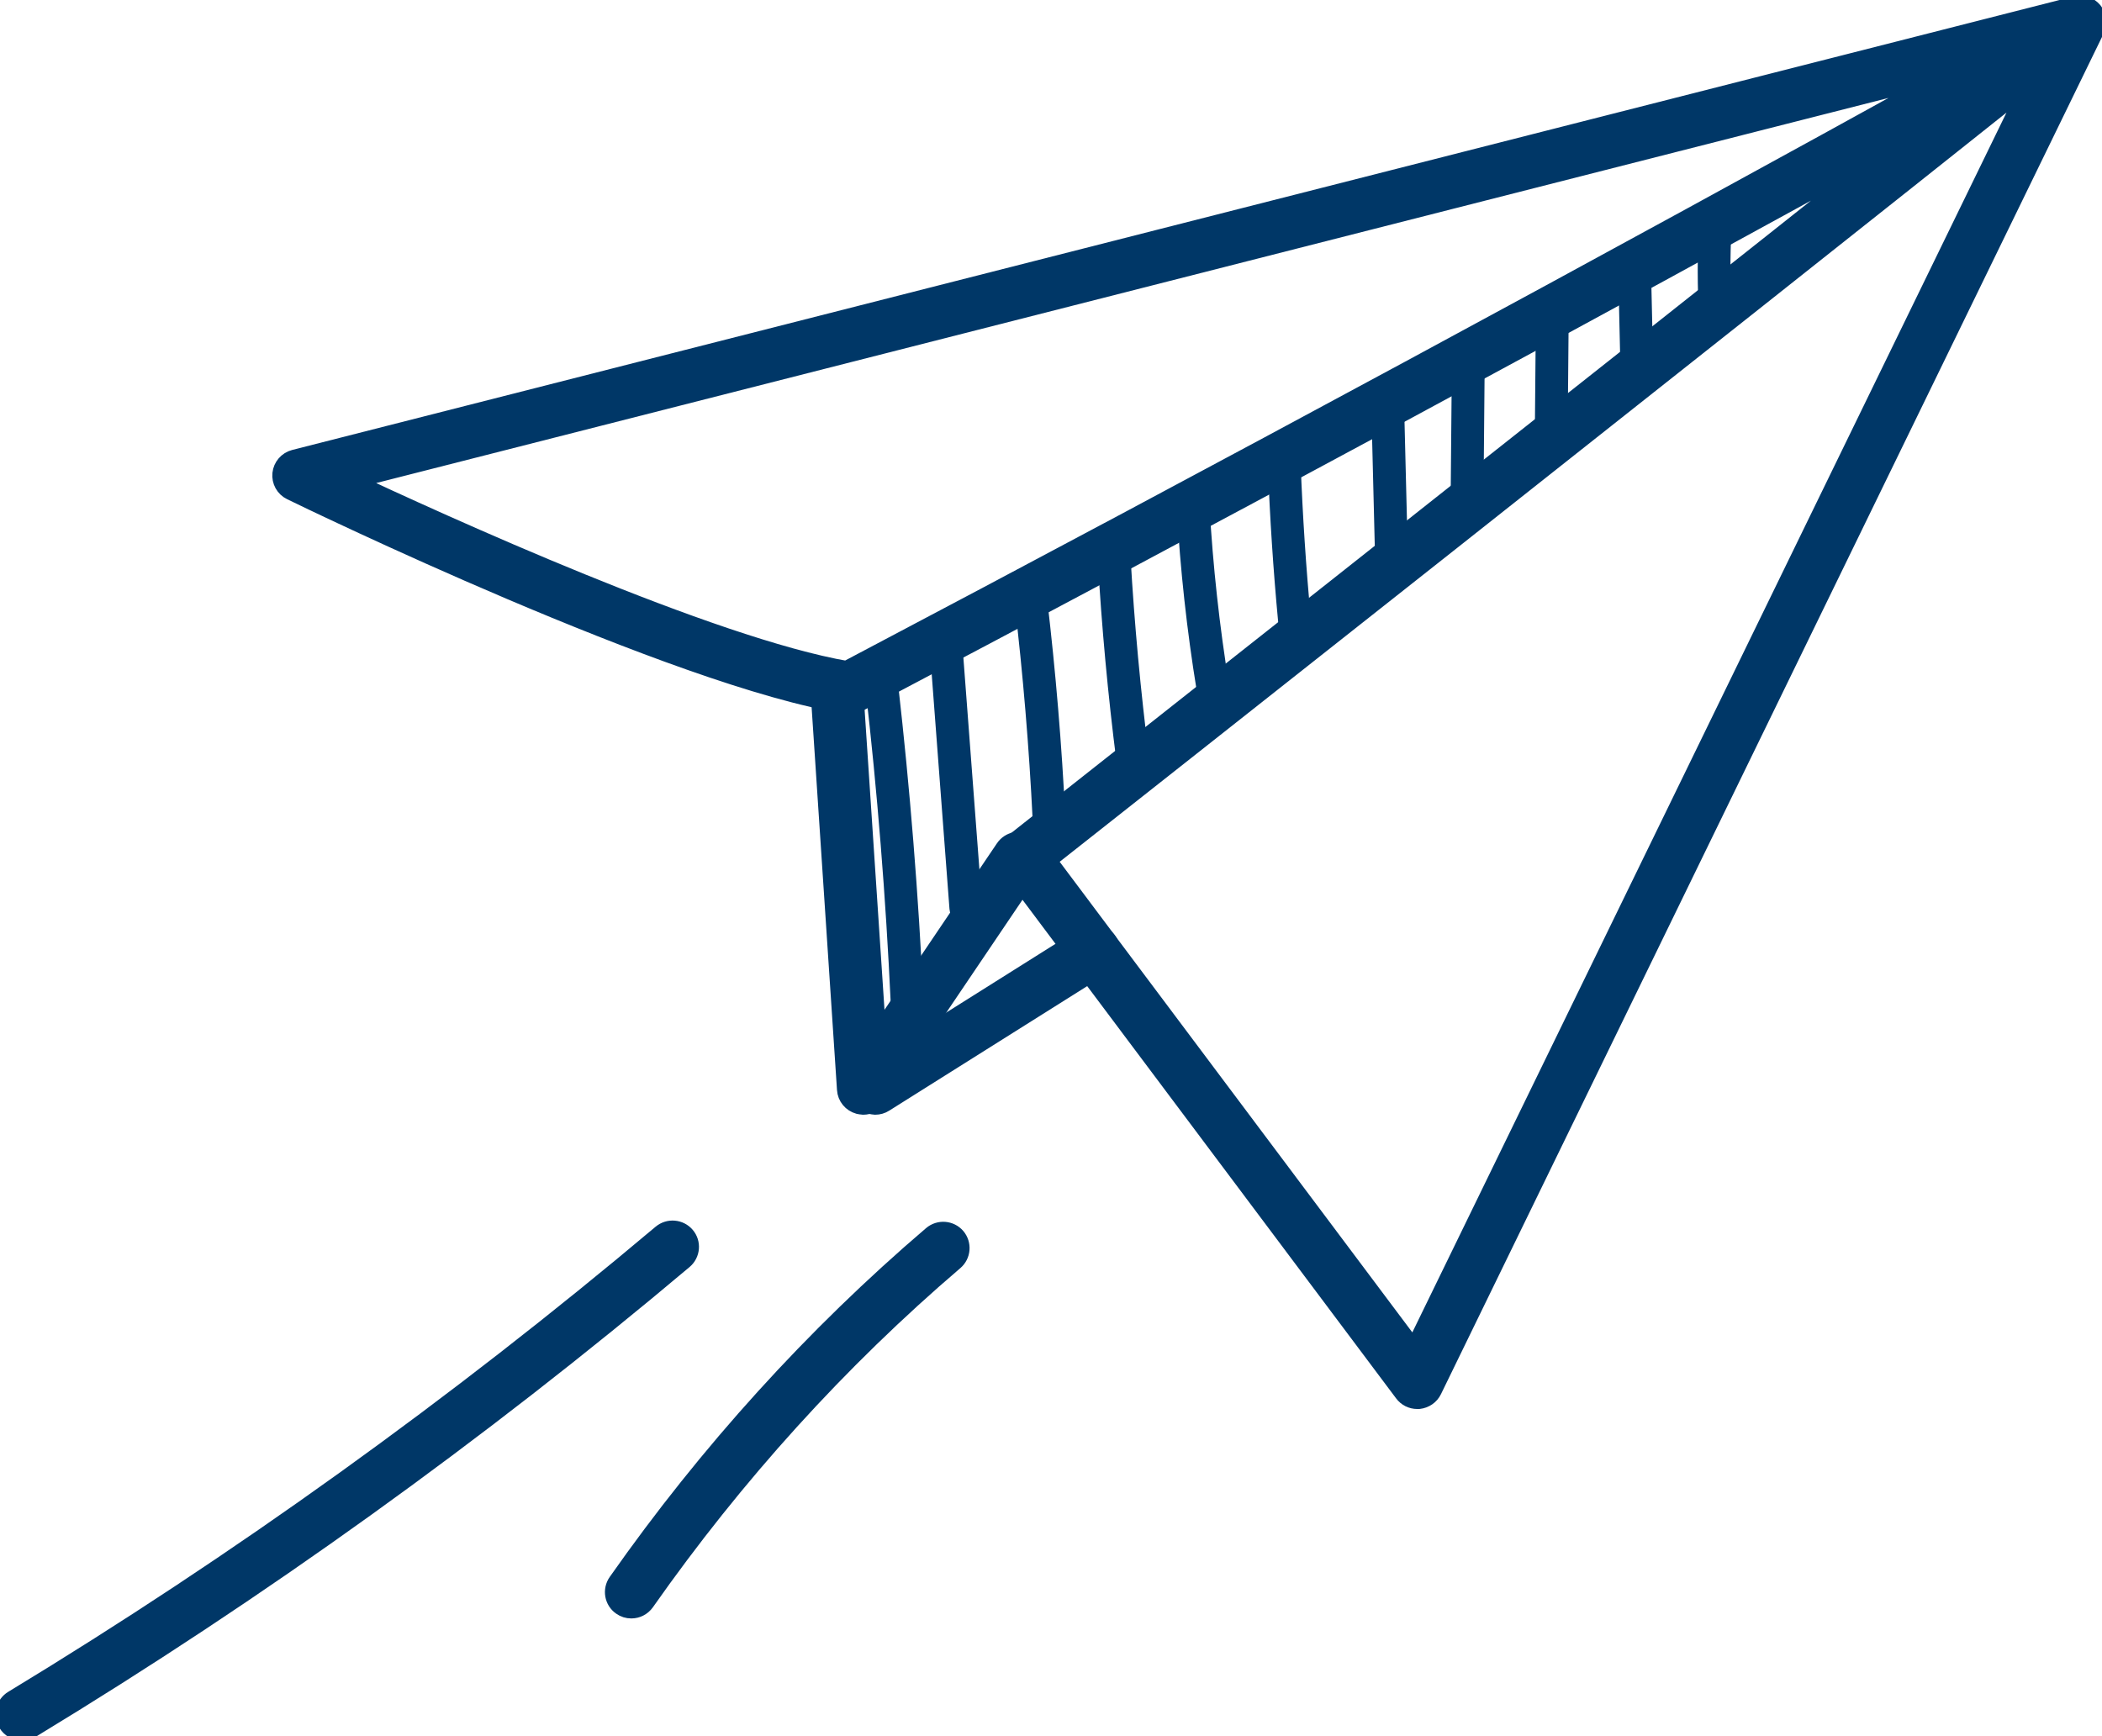 <svg xmlns="http://www.w3.org/2000/svg" width="138" height="114" viewBox="0 0 138 114" fill="none"><g id="Layer_1" clip-path="url(#clip0_697_759)"><path id="Vector" d="M63.41 59.935C63.243 59.935 63.095 59.806 63.083 59.633L61.78 42.418C61.768 42.239 61.903 42.079 62.083 42.067C62.261 42.055 62.416 42.19 62.434 42.369L63.737 59.584C63.749 59.762 63.614 59.922 63.434 59.935C63.428 59.935 63.416 59.935 63.41 59.935Z" fill="#003767" stroke="#003767" stroke-width="1.5" stroke-linecap="round" stroke-linejoin="round"></path><path id="Vector_2" d="M68.873 54.121C68.701 54.121 68.552 53.985 68.546 53.813C68.312 49.045 67.91 44.217 67.349 39.468C67.324 39.289 67.453 39.129 67.632 39.105C67.805 39.08 67.972 39.209 67.997 39.388C68.558 44.155 68.966 48.996 69.194 53.776C69.201 53.954 69.065 54.108 68.886 54.114C68.886 54.114 68.873 54.114 68.867 54.114L68.873 54.121Z" fill="#003767" stroke="#003767" stroke-width="1.5" stroke-linecap="round" stroke-linejoin="round"></path><path id="Vector_3" d="M74.38 50.265C74.263 50.265 74.152 50.203 74.09 50.093C74.072 50.056 74.047 49.988 74.047 49.951C73.485 45.559 73.072 41.088 72.818 36.653C72.806 36.475 72.948 36.321 73.127 36.308C73.325 36.29 73.46 36.438 73.473 36.616C73.726 41.02 74.139 45.467 74.695 49.84C74.745 49.988 74.683 50.154 74.541 50.228C74.491 50.253 74.442 50.265 74.386 50.265H74.38Z" fill="#003767" stroke="#003767" stroke-width="1.5" stroke-linecap="round" stroke-linejoin="round"></path><path id="Vector_4" d="M79.628 45.504C79.474 45.504 79.332 45.387 79.307 45.227C78.665 41.297 78.227 37.288 78.004 33.309C77.992 33.13 78.134 32.976 78.313 32.964C78.51 32.945 78.646 33.093 78.659 33.272C78.881 37.232 79.319 41.217 79.955 45.122C79.986 45.301 79.863 45.467 79.683 45.498C79.665 45.498 79.647 45.498 79.628 45.498V45.504Z" fill="#003767" stroke="#003767" stroke-width="1.5" stroke-linecap="round" stroke-linejoin="round"></path><path id="Vector_5" d="M84.987 41.045C84.82 41.045 84.678 40.915 84.659 40.749C84.338 37.361 84.116 33.919 83.987 30.512C83.98 30.334 84.122 30.18 84.301 30.174C84.474 30.174 84.635 30.309 84.641 30.488C84.771 33.882 84.993 37.312 85.314 40.687C85.332 40.866 85.197 41.026 85.017 41.045C85.005 41.045 84.999 41.045 84.987 41.045Z" fill="#003767" stroke="#003767" stroke-width="1.5" stroke-linecap="round" stroke-linejoin="round"></path><path id="Vector_6" d="M91.364 37.386C91.185 37.386 91.043 37.245 91.037 37.066L90.765 26.14C90.765 25.961 90.901 25.807 91.086 25.807H91.093C91.272 25.807 91.413 25.948 91.42 26.127L91.691 37.053C91.691 37.232 91.555 37.386 91.37 37.386H91.364Z" fill="#003767" stroke="#003767" stroke-width="1.5" stroke-linecap="round" stroke-linejoin="round"></path><path id="Vector_7" d="M96.315 33.093C96.136 33.093 95.988 32.945 95.988 32.767L96.062 24.433C96.062 24.255 96.21 24.107 96.389 24.107C96.569 24.107 96.717 24.255 96.717 24.433L96.643 32.767C96.643 32.945 96.494 33.093 96.315 33.093Z" fill="#003767" stroke="#003767" stroke-width="1.5" stroke-linecap="round" stroke-linejoin="round"></path><path id="Vector_8" d="M101.835 29.712C101.656 29.712 101.507 29.564 101.507 29.385L101.582 20.818C101.582 20.639 101.73 20.492 101.909 20.492C102.088 20.492 102.236 20.639 102.236 20.818L102.162 29.385C102.162 29.564 102.014 29.712 101.835 29.712Z" fill="#003767" stroke="#003767" stroke-width="1.5" stroke-linecap="round" stroke-linejoin="round"></path><path id="Vector_9" d="M107.484 25.468C107.305 25.468 107.163 25.326 107.156 25.148L106.996 18.077C106.996 17.898 107.138 17.751 107.317 17.744H107.323C107.502 17.744 107.644 17.886 107.65 18.065L107.811 25.136C107.811 25.314 107.669 25.462 107.49 25.468H107.484Z" fill="#003767" stroke="#003767" stroke-width="1.5" stroke-linecap="round" stroke-linejoin="round"></path><path id="Vector_10" d="M112.614 21.071C112.441 21.071 112.299 20.935 112.287 20.763C112.188 18.823 112.182 16.858 112.274 14.911C112.281 14.733 112.447 14.573 112.614 14.603C112.793 14.61 112.935 14.764 112.923 14.942C112.83 16.864 112.836 18.81 112.935 20.726C112.947 20.904 112.805 21.058 112.626 21.071C112.626 21.071 112.614 21.071 112.608 21.071H112.614Z" fill="#003767" stroke="#003767" stroke-width="1.5" stroke-linecap="round" stroke-linejoin="round"></path><path id="Vector_11" d="M59.551 66.094C59.378 66.094 59.23 65.959 59.224 65.786C58.903 58.888 58.347 51.909 57.557 45.042C57.538 44.863 57.668 44.703 57.847 44.679C58.02 44.66 58.187 44.783 58.212 44.968C58.995 51.848 59.557 58.845 59.878 65.755C59.885 65.934 59.749 66.088 59.57 66.094H59.557H59.551Z" fill="#003767" stroke="#003767" stroke-width="1.5" stroke-linecap="round" stroke-linejoin="round"></path><g id="Group"><path id="Vector_12" d="M93.043 91.766C92.735 91.766 92.445 91.624 92.259 91.371L66.398 56.855C66.077 56.43 66.157 55.833 66.577 55.5C66.978 55.18 102.359 27.273 126.338 8.223C103.131 21.021 79.597 33.715 56.236 46.034C56.051 46.132 55.835 46.169 55.625 46.132C44.487 44.389 20.206 32.607 19.175 32.102C18.805 31.923 18.589 31.529 18.632 31.122C18.675 30.716 18.966 30.377 19.367 30.272L136.315 0.493C136.685 0.4 137.074 0.524 137.315 0.819C137.556 1.115 137.605 1.521 137.438 1.866L93.926 91.217C93.778 91.525 93.475 91.728 93.136 91.766C93.105 91.766 93.074 91.766 93.043 91.766ZM68.534 56.455L92.858 88.92L133.851 4.749C112.108 22.068 74.319 51.885 68.534 56.449V56.455ZM22.472 31.51C28.942 34.553 46.667 42.628 55.606 44.155C80.239 31.165 105.051 17.763 129.48 4.256L22.472 31.51Z" fill="#003767" stroke="#003767" stroke-width="1.5" stroke-linecap="round" stroke-linejoin="round"></path><path id="Vector_13" d="M56.674 72.438C56.588 72.438 56.501 72.426 56.421 72.407C56.014 72.296 55.724 71.945 55.699 71.526L54.032 46.385C53.995 45.843 54.409 45.381 54.946 45.344C55.458 45.313 55.952 45.713 55.989 46.255L57.465 68.539L66.071 55.796C66.373 55.346 66.984 55.229 67.435 55.531C67.886 55.833 68.003 56.443 67.701 56.892L57.489 72.013C57.304 72.29 56.995 72.444 56.674 72.444V72.438Z" fill="#003767" stroke="#003767" stroke-width="1.5" stroke-linecap="round" stroke-linejoin="round"></path><path id="Vector_14" d="M57.458 72.438C57.131 72.438 56.816 72.278 56.631 71.982C56.341 71.526 56.477 70.923 56.94 70.633L71.281 61.61C71.738 61.321 72.343 61.456 72.633 61.918C72.924 62.374 72.788 62.977 72.325 63.267L57.983 72.29C57.823 72.395 57.638 72.444 57.458 72.444V72.438Z" fill="#003767" stroke="#003767" stroke-width="1.5" stroke-linecap="round" stroke-linejoin="round"></path></g><path id="Vector_15" d="M1.445 113.538C1.111 113.538 0.79 113.372 0.605 113.07C0.321 112.608 0.469 112.004 0.932 111.727C15.761 102.735 30.09 92.437 43.524 81.122C43.938 80.777 44.555 80.827 44.907 81.239C45.259 81.652 45.204 82.268 44.79 82.619C31.276 94.001 16.866 104.355 1.951 113.402C1.79 113.501 1.617 113.544 1.445 113.544V113.538Z" fill="#003767" stroke="#003767" stroke-width="1.5" stroke-linecap="round" stroke-linejoin="round"></path><path id="Vector_16" d="M41.444 105.519C41.246 105.519 41.055 105.463 40.882 105.34C40.438 105.032 40.333 104.422 40.641 103.979C46.611 95.473 53.557 87.811 61.286 81.209C61.7 80.858 62.317 80.907 62.669 81.313C63.021 81.726 62.971 82.342 62.564 82.693C54.964 89.185 48.13 96.73 42.253 105.1C42.061 105.371 41.759 105.519 41.45 105.519H41.444Z" fill="#003767" stroke="#003767" stroke-width="1.5" stroke-linecap="round" stroke-linejoin="round"></path></g><defs><clipPath id="clip0_697_759"><rect width="138" height="114" fill="white"></rect></clipPath></defs></svg>